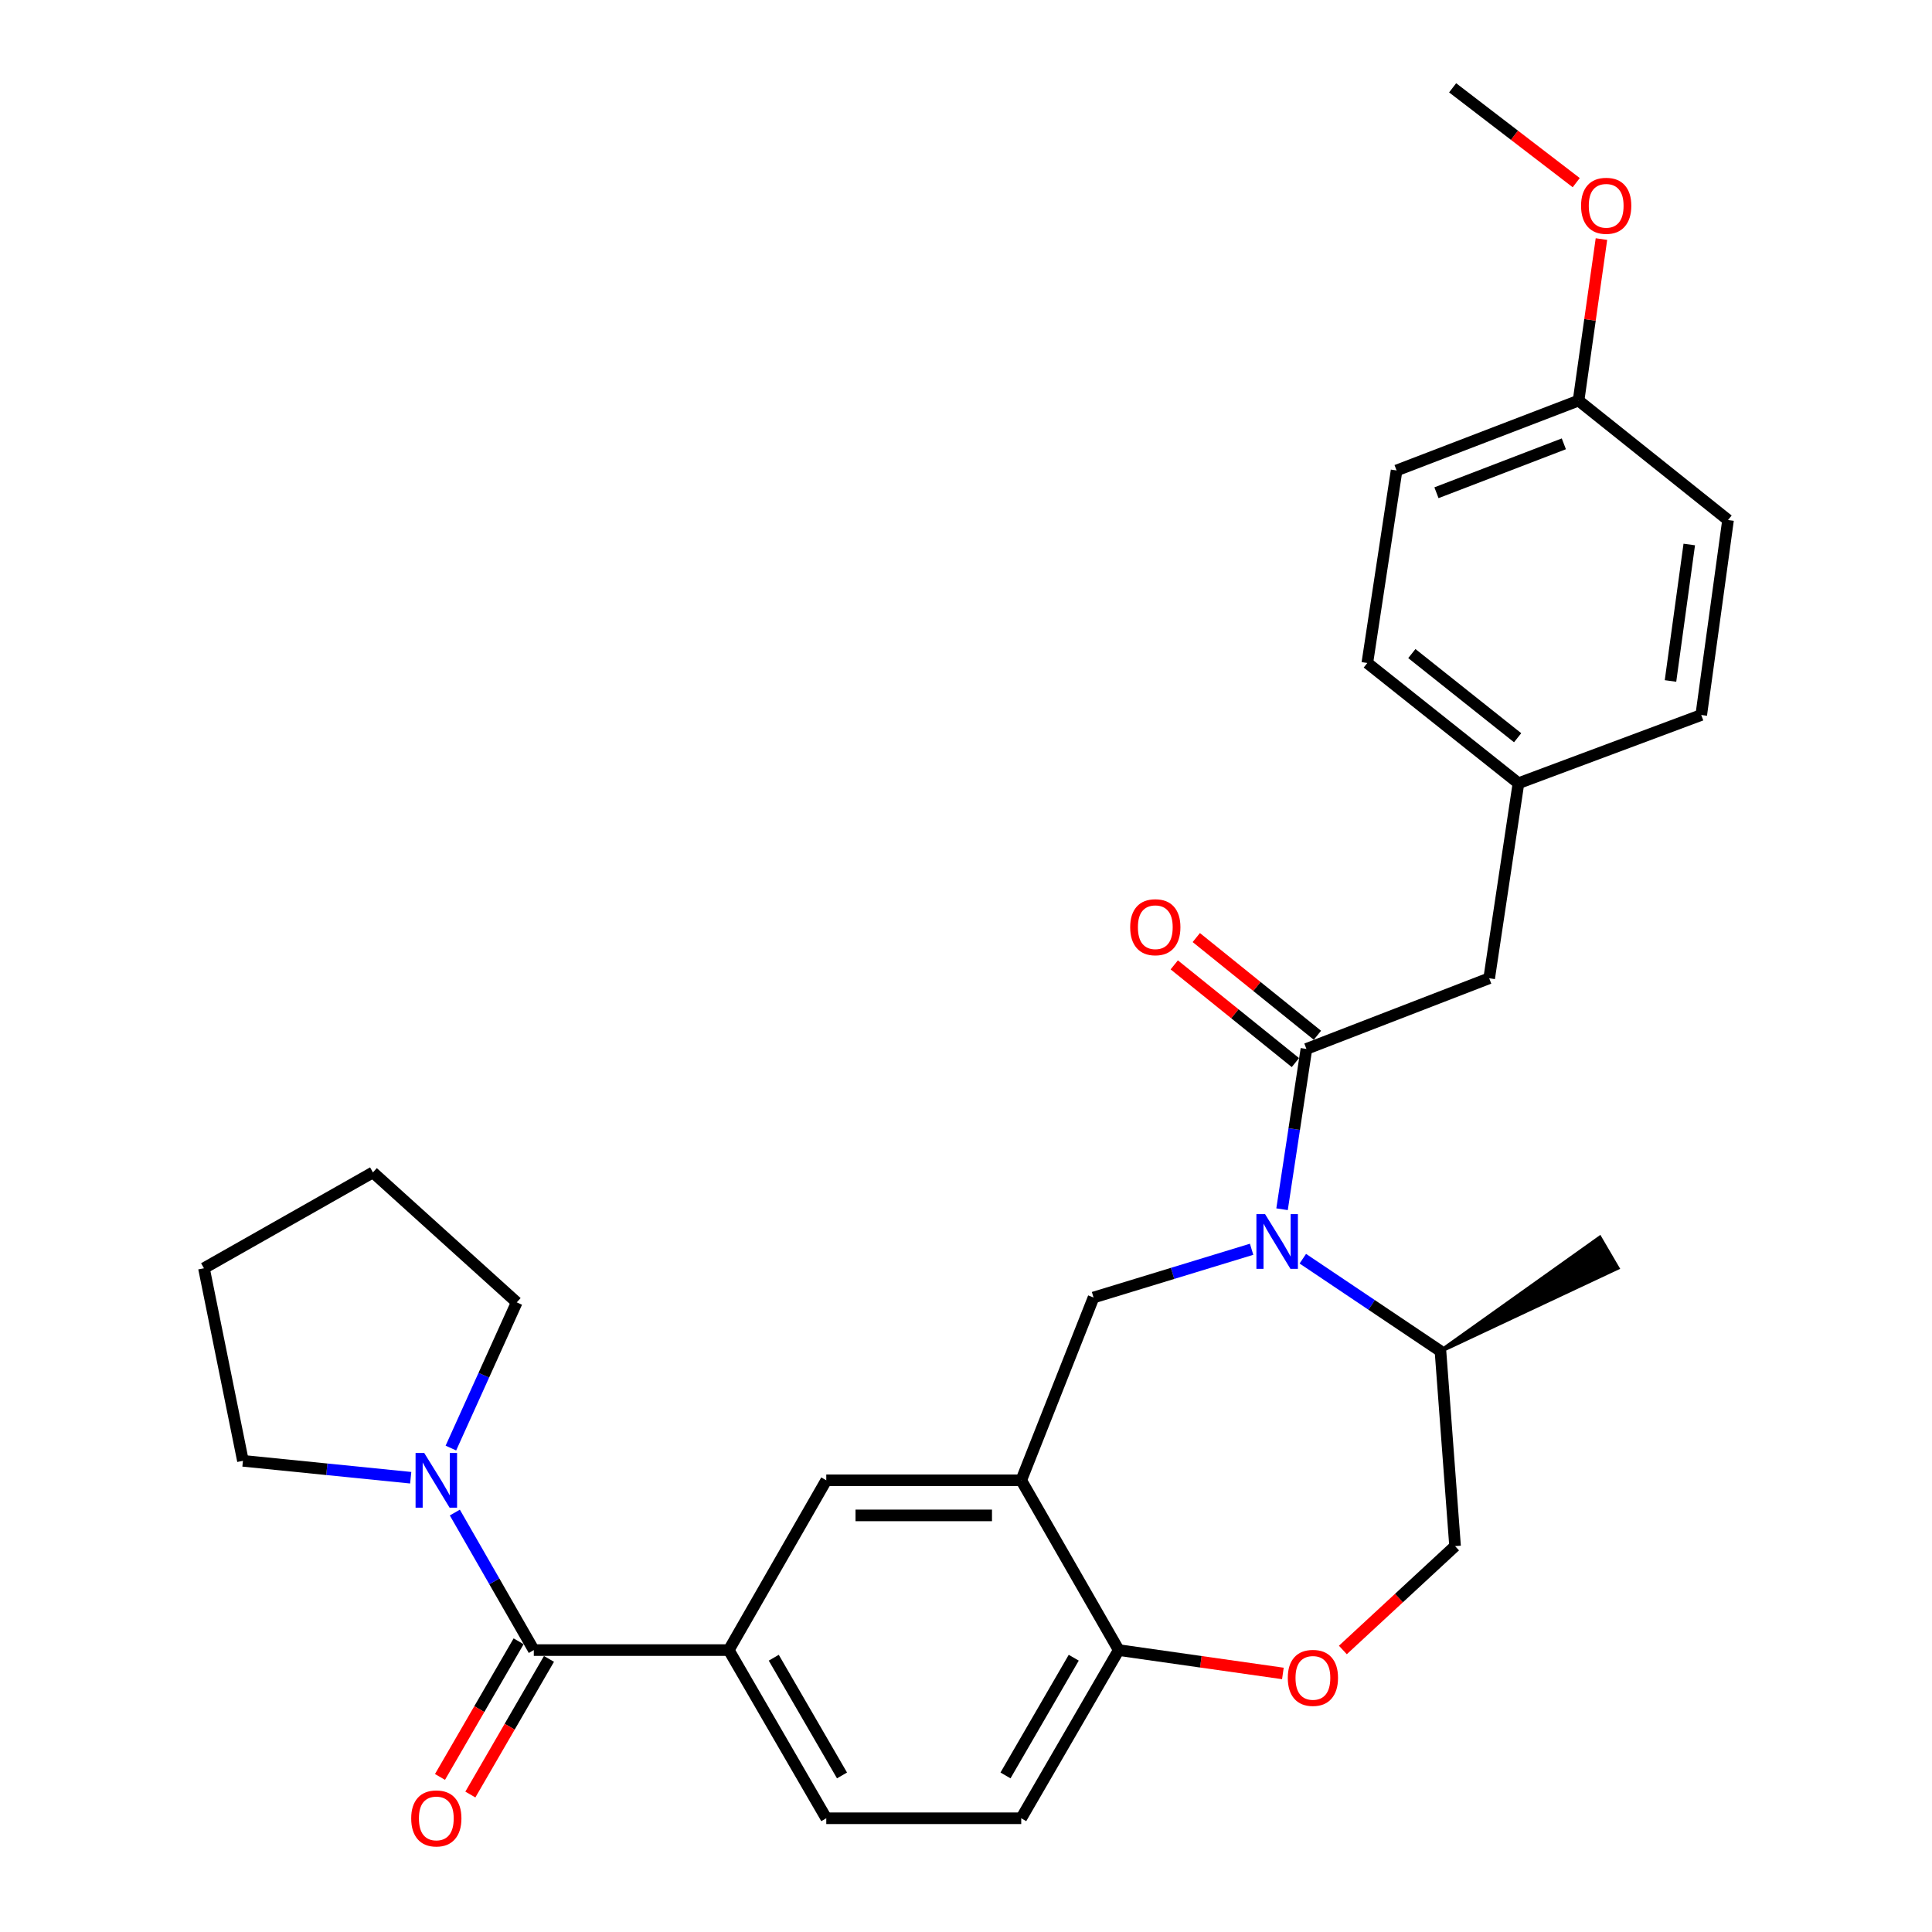 <?xml version='1.0' encoding='iso-8859-1'?>
<svg version='1.1' baseProfile='full'
              xmlns='http://www.w3.org/2000/svg'
                      xmlns:rdkit='http://www.rdkit.org/xml'
                      xmlns:xlink='http://www.w3.org/1999/xlink'
                  xml:space='preserve'
width='1000px' height='1000px' viewBox='0 0 1000 1000'>
<!-- END OF HEADER -->
<rect style='opacity:1.0;fill:#FFFFFF;stroke:none' width='1000' height='1000' x='0' y='0'> </rect>
<path class='bond-0' d='M 663.587,625.898 L 669.893,584.409' style='fill:none;fill-rule:evenodd;stroke:#0000FF;stroke-width:6px;stroke-linecap:butt;stroke-linejoin:miter;stroke-opacity:1' />
<path class='bond-0' d='M 669.893,584.409 L 676.199,542.92' style='fill:none;fill-rule:evenodd;stroke:#000000;stroke-width:6px;stroke-linecap:butt;stroke-linejoin:miter;stroke-opacity:1' />
<path class='bond-3' d='M 647.828,646.615 L 606.922,659.103' style='fill:none;fill-rule:evenodd;stroke:#0000FF;stroke-width:6px;stroke-linecap:butt;stroke-linejoin:miter;stroke-opacity:1' />
<path class='bond-3' d='M 606.922,659.103 L 566.015,671.59' style='fill:none;fill-rule:evenodd;stroke:#000000;stroke-width:6px;stroke-linecap:butt;stroke-linejoin:miter;stroke-opacity:1' />
<path class='bond-9' d='M 674.338,651.499 L 709.961,675.42' style='fill:none;fill-rule:evenodd;stroke:#0000FF;stroke-width:6px;stroke-linecap:butt;stroke-linejoin:miter;stroke-opacity:1' />
<path class='bond-9' d='M 709.961,675.42 L 745.584,699.34' style='fill:none;fill-rule:evenodd;stroke:#000000;stroke-width:6px;stroke-linecap:butt;stroke-linejoin:miter;stroke-opacity:1' />
<path class='bond-10' d='M 676.199,542.92 L 770.802,506.34' style='fill:none;fill-rule:evenodd;stroke:#000000;stroke-width:6px;stroke-linecap:butt;stroke-linejoin:miter;stroke-opacity:1' />
<path class='bond-11' d='M 681.9,535.85 L 650.548,510.566' style='fill:none;fill-rule:evenodd;stroke:#000000;stroke-width:6px;stroke-linecap:butt;stroke-linejoin:miter;stroke-opacity:1' />
<path class='bond-11' d='M 650.548,510.566 L 619.197,485.282' style='fill:none;fill-rule:evenodd;stroke:#FF0000;stroke-width:6px;stroke-linecap:butt;stroke-linejoin:miter;stroke-opacity:1' />
<path class='bond-11' d='M 670.497,549.989 L 639.146,524.705' style='fill:none;fill-rule:evenodd;stroke:#000000;stroke-width:6px;stroke-linecap:butt;stroke-linejoin:miter;stroke-opacity:1' />
<path class='bond-11' d='M 639.146,524.705 L 607.794,499.421' style='fill:none;fill-rule:evenodd;stroke:#FF0000;stroke-width:6px;stroke-linecap:butt;stroke-linejoin:miter;stroke-opacity:1' />
<path class='bond-1' d='M 276.293,854.085 L 377.213,854.085' style='fill:none;fill-rule:evenodd;stroke:#000000;stroke-width:6px;stroke-linecap:butt;stroke-linejoin:miter;stroke-opacity:1' />
<path class='bond-4' d='M 276.293,854.085 L 255.858,818.491' style='fill:none;fill-rule:evenodd;stroke:#000000;stroke-width:6px;stroke-linecap:butt;stroke-linejoin:miter;stroke-opacity:1' />
<path class='bond-4' d='M 255.858,818.491 L 235.422,782.896' style='fill:none;fill-rule:evenodd;stroke:#0000FF;stroke-width:6px;stroke-linecap:butt;stroke-linejoin:miter;stroke-opacity:1' />
<path class='bond-12' d='M 268.436,849.531 L 248.087,884.636' style='fill:none;fill-rule:evenodd;stroke:#000000;stroke-width:6px;stroke-linecap:butt;stroke-linejoin:miter;stroke-opacity:1' />
<path class='bond-12' d='M 248.087,884.636 L 227.739,919.74' style='fill:none;fill-rule:evenodd;stroke:#FF0000;stroke-width:6px;stroke-linecap:butt;stroke-linejoin:miter;stroke-opacity:1' />
<path class='bond-12' d='M 284.15,858.64 L 263.802,893.745' style='fill:none;fill-rule:evenodd;stroke:#000000;stroke-width:6px;stroke-linecap:butt;stroke-linejoin:miter;stroke-opacity:1' />
<path class='bond-12' d='M 263.802,893.745 L 243.454,928.849' style='fill:none;fill-rule:evenodd;stroke:#FF0000;stroke-width:6px;stroke-linecap:butt;stroke-linejoin:miter;stroke-opacity:1' />
<path class='bond-2' d='M 528.588,766.203 L 566.015,671.59' style='fill:none;fill-rule:evenodd;stroke:#000000;stroke-width:6px;stroke-linecap:butt;stroke-linejoin:miter;stroke-opacity:1' />
<path class='bond-7' d='M 528.588,766.203 L 427.678,766.203' style='fill:none;fill-rule:evenodd;stroke:#000000;stroke-width:6px;stroke-linecap:butt;stroke-linejoin:miter;stroke-opacity:1' />
<path class='bond-7' d='M 513.451,784.367 L 442.814,784.367' style='fill:none;fill-rule:evenodd;stroke:#000000;stroke-width:6px;stroke-linecap:butt;stroke-linejoin:miter;stroke-opacity:1' />
<path class='bond-8' d='M 528.588,766.203 L 579.053,854.085' style='fill:none;fill-rule:evenodd;stroke:#000000;stroke-width:6px;stroke-linecap:butt;stroke-linejoin:miter;stroke-opacity:1' />
<path class='bond-22' d='M 212.583,764.868 L 169.164,760.495' style='fill:none;fill-rule:evenodd;stroke:#0000FF;stroke-width:6px;stroke-linecap:butt;stroke-linejoin:miter;stroke-opacity:1' />
<path class='bond-22' d='M 169.164,760.495 L 125.746,756.122' style='fill:none;fill-rule:evenodd;stroke:#000000;stroke-width:6px;stroke-linecap:butt;stroke-linejoin:miter;stroke-opacity:1' />
<path class='bond-23' d='M 233.38,749.516 L 250.422,711.809' style='fill:none;fill-rule:evenodd;stroke:#0000FF;stroke-width:6px;stroke-linecap:butt;stroke-linejoin:miter;stroke-opacity:1' />
<path class='bond-23' d='M 250.422,711.809 L 267.463,674.103' style='fill:none;fill-rule:evenodd;stroke:#000000;stroke-width:6px;stroke-linecap:butt;stroke-linejoin:miter;stroke-opacity:1' />
<path class='bond-5' d='M 377.213,854.085 L 427.678,766.203' style='fill:none;fill-rule:evenodd;stroke:#000000;stroke-width:6px;stroke-linecap:butt;stroke-linejoin:miter;stroke-opacity:1' />
<path class='bond-30' d='M 377.213,854.085 L 427.678,941.13' style='fill:none;fill-rule:evenodd;stroke:#000000;stroke-width:6px;stroke-linecap:butt;stroke-linejoin:miter;stroke-opacity:1' />
<path class='bond-30' d='M 400.497,858.032 L 435.822,918.963' style='fill:none;fill-rule:evenodd;stroke:#000000;stroke-width:6px;stroke-linecap:butt;stroke-linejoin:miter;stroke-opacity:1' />
<path class='bond-6' d='M 695.066,854.03 L 724.104,827.15' style='fill:none;fill-rule:evenodd;stroke:#FF0000;stroke-width:6px;stroke-linecap:butt;stroke-linejoin:miter;stroke-opacity:1' />
<path class='bond-6' d='M 724.104,827.15 L 753.142,800.27' style='fill:none;fill-rule:evenodd;stroke:#000000;stroke-width:6px;stroke-linecap:butt;stroke-linejoin:miter;stroke-opacity:1' />
<path class='bond-29' d='M 664.021,866.174 L 621.537,860.13' style='fill:none;fill-rule:evenodd;stroke:#FF0000;stroke-width:6px;stroke-linecap:butt;stroke-linejoin:miter;stroke-opacity:1' />
<path class='bond-29' d='M 621.537,860.13 L 579.053,854.085' style='fill:none;fill-rule:evenodd;stroke:#000000;stroke-width:6px;stroke-linecap:butt;stroke-linejoin:miter;stroke-opacity:1' />
<path class='bond-15' d='M 579.053,854.085 L 528.588,941.13' style='fill:none;fill-rule:evenodd;stroke:#000000;stroke-width:6px;stroke-linecap:butt;stroke-linejoin:miter;stroke-opacity:1' />
<path class='bond-15' d='M 555.769,858.032 L 520.444,918.963' style='fill:none;fill-rule:evenodd;stroke:#000000;stroke-width:6px;stroke-linecap:butt;stroke-linejoin:miter;stroke-opacity:1' />
<path class='bond-13' d='M 745.584,699.34 L 753.142,800.27' style='fill:none;fill-rule:evenodd;stroke:#000000;stroke-width:6px;stroke-linecap:butt;stroke-linejoin:miter;stroke-opacity:1' />
<path class='bond-25' d='M 745.584,699.34 L 837.203,656.291 L 828.035,640.611 Z' style='fill:#000000;fill-rule:evenodd;fill-opacity:1;stroke:#000000;stroke-width:2px;stroke-linecap:butt;stroke-linejoin:miter;stroke-opacity:1;' />
<path class='bond-16' d='M 770.802,506.34 L 785.948,405.4' style='fill:none;fill-rule:evenodd;stroke:#000000;stroke-width:6px;stroke-linecap:butt;stroke-linejoin:miter;stroke-opacity:1' />
<path class='bond-14' d='M 427.678,941.13 L 528.588,941.13' style='fill:none;fill-rule:evenodd;stroke:#000000;stroke-width:6px;stroke-linecap:butt;stroke-linejoin:miter;stroke-opacity:1' />
<path class='bond-18' d='M 785.948,405.4 L 880.561,370.081' style='fill:none;fill-rule:evenodd;stroke:#000000;stroke-width:6px;stroke-linecap:butt;stroke-linejoin:miter;stroke-opacity:1' />
<path class='bond-19' d='M 785.948,405.4 L 707.723,343.169' style='fill:none;fill-rule:evenodd;stroke:#000000;stroke-width:6px;stroke-linecap:butt;stroke-linejoin:miter;stroke-opacity:1' />
<path class='bond-19' d='M 785.522,381.851 L 730.765,338.289' style='fill:none;fill-rule:evenodd;stroke:#000000;stroke-width:6px;stroke-linecap:butt;stroke-linejoin:miter;stroke-opacity:1' />
<path class='bond-17' d='M 817.059,207.344 L 722.869,243.51' style='fill:none;fill-rule:evenodd;stroke:#000000;stroke-width:6px;stroke-linecap:butt;stroke-linejoin:miter;stroke-opacity:1' />
<path class='bond-17' d='M 809.441,229.726 L 743.509,255.042' style='fill:none;fill-rule:evenodd;stroke:#000000;stroke-width:6px;stroke-linecap:butt;stroke-linejoin:miter;stroke-opacity:1' />
<path class='bond-24' d='M 817.059,207.344 L 822.982,165.543' style='fill:none;fill-rule:evenodd;stroke:#000000;stroke-width:6px;stroke-linecap:butt;stroke-linejoin:miter;stroke-opacity:1' />
<path class='bond-24' d='M 822.982,165.543 L 828.905,123.742' style='fill:none;fill-rule:evenodd;stroke:#FF0000;stroke-width:6px;stroke-linecap:butt;stroke-linejoin:miter;stroke-opacity:1' />
<path class='bond-31' d='M 817.059,207.344 L 894.436,269.162' style='fill:none;fill-rule:evenodd;stroke:#000000;stroke-width:6px;stroke-linecap:butt;stroke-linejoin:miter;stroke-opacity:1' />
<path class='bond-21' d='M 880.561,370.081 L 894.436,269.162' style='fill:none;fill-rule:evenodd;stroke:#000000;stroke-width:6px;stroke-linecap:butt;stroke-linejoin:miter;stroke-opacity:1' />
<path class='bond-21' d='M 864.648,352.469 L 874.361,281.826' style='fill:none;fill-rule:evenodd;stroke:#000000;stroke-width:6px;stroke-linecap:butt;stroke-linejoin:miter;stroke-opacity:1' />
<path class='bond-20' d='M 707.723,343.169 L 722.869,243.51' style='fill:none;fill-rule:evenodd;stroke:#000000;stroke-width:6px;stroke-linecap:butt;stroke-linejoin:miter;stroke-opacity:1' />
<path class='bond-28' d='M 125.746,756.122 L 105.564,656.443' style='fill:none;fill-rule:evenodd;stroke:#000000;stroke-width:6px;stroke-linecap:butt;stroke-linejoin:miter;stroke-opacity:1' />
<path class='bond-27' d='M 267.463,674.103 L 193.032,606.836' style='fill:none;fill-rule:evenodd;stroke:#000000;stroke-width:6px;stroke-linecap:butt;stroke-linejoin:miter;stroke-opacity:1' />
<path class='bond-26' d='M 815.853,94.538 L 783.867,69.996' style='fill:none;fill-rule:evenodd;stroke:#FF0000;stroke-width:6px;stroke-linecap:butt;stroke-linejoin:miter;stroke-opacity:1' />
<path class='bond-26' d='M 783.867,69.996 L 751.881,45.455' style='fill:none;fill-rule:evenodd;stroke:#000000;stroke-width:6px;stroke-linecap:butt;stroke-linejoin:miter;stroke-opacity:1' />
<path class='bond-32' d='M 193.032,606.836 L 105.564,656.443' style='fill:none;fill-rule:evenodd;stroke:#000000;stroke-width:6px;stroke-linecap:butt;stroke-linejoin:miter;stroke-opacity:1' />
<path  class='atom-0' d='M 654.792 628.418
L 664.072 643.418
Q 664.992 644.898, 666.472 647.578
Q 667.952 650.258, 668.032 650.418
L 668.032 628.418
L 671.792 628.418
L 671.792 656.738
L 667.912 656.738
L 657.952 640.338
Q 656.792 638.418, 655.552 636.218
Q 654.352 634.018, 653.992 633.338
L 653.992 656.738
L 650.312 656.738
L 650.312 628.418
L 654.792 628.418
' fill='#0000FF'/>
<path  class='atom-5' d='M 219.578 752.043
L 228.858 767.043
Q 229.778 768.523, 231.258 771.203
Q 232.738 773.883, 232.818 774.043
L 232.818 752.043
L 236.578 752.043
L 236.578 780.363
L 232.698 780.363
L 222.738 763.963
Q 221.578 762.043, 220.338 759.843
Q 219.138 757.643, 218.778 756.963
L 218.778 780.363
L 215.098 780.363
L 215.098 752.043
L 219.578 752.043
' fill='#0000FF'/>
<path  class='atom-7' d='M 666.559 868.464
Q 666.559 861.664, 669.919 857.864
Q 673.279 854.064, 679.559 854.064
Q 685.839 854.064, 689.199 857.864
Q 692.559 861.664, 692.559 868.464
Q 692.559 875.344, 689.159 879.264
Q 685.759 883.144, 679.559 883.144
Q 673.319 883.144, 669.919 879.264
Q 666.559 875.384, 666.559 868.464
M 679.559 879.944
Q 683.879 879.944, 686.199 877.064
Q 688.559 874.144, 688.559 868.464
Q 688.559 862.904, 686.199 860.104
Q 683.879 857.264, 679.559 857.264
Q 675.239 857.264, 672.879 860.064
Q 670.559 862.864, 670.559 868.464
Q 670.559 874.184, 672.879 877.064
Q 675.239 879.944, 679.559 879.944
' fill='#FF0000'/>
<path  class='atom-12' d='M 584.983 479.921
Q 584.983 473.121, 588.343 469.321
Q 591.703 465.521, 597.983 465.521
Q 604.263 465.521, 607.623 469.321
Q 610.983 473.121, 610.983 479.921
Q 610.983 486.801, 607.583 490.721
Q 604.183 494.601, 597.983 494.601
Q 591.743 494.601, 588.343 490.721
Q 584.983 486.841, 584.983 479.921
M 597.983 491.401
Q 602.303 491.401, 604.623 488.521
Q 606.983 485.601, 606.983 479.921
Q 606.983 474.361, 604.623 471.561
Q 602.303 468.721, 597.983 468.721
Q 593.663 468.721, 591.303 471.521
Q 588.983 474.321, 588.983 479.921
Q 588.983 485.641, 591.303 488.521
Q 593.663 491.401, 597.983 491.401
' fill='#FF0000'/>
<path  class='atom-13' d='M 212.838 941.21
Q 212.838 934.41, 216.198 930.61
Q 219.558 926.81, 225.838 926.81
Q 232.118 926.81, 235.478 930.61
Q 238.838 934.41, 238.838 941.21
Q 238.838 948.09, 235.438 952.01
Q 232.038 955.89, 225.838 955.89
Q 219.598 955.89, 216.198 952.01
Q 212.838 948.13, 212.838 941.21
M 225.838 952.69
Q 230.158 952.69, 232.478 949.81
Q 234.838 946.89, 234.838 941.21
Q 234.838 935.65, 232.478 932.85
Q 230.158 930.01, 225.838 930.01
Q 221.518 930.01, 219.158 932.81
Q 216.838 935.61, 216.838 941.21
Q 216.838 946.93, 219.158 949.81
Q 221.518 952.69, 225.838 952.69
' fill='#FF0000'/>
<path  class='atom-25' d='M 818.358 106.514
Q 818.358 99.714, 821.718 95.914
Q 825.078 92.114, 831.358 92.114
Q 837.638 92.114, 840.998 95.914
Q 844.358 99.714, 844.358 106.514
Q 844.358 113.394, 840.958 117.314
Q 837.558 121.194, 831.358 121.194
Q 825.118 121.194, 821.718 117.314
Q 818.358 113.434, 818.358 106.514
M 831.358 117.994
Q 835.678 117.994, 837.998 115.114
Q 840.358 112.194, 840.358 106.514
Q 840.358 100.954, 837.998 98.154
Q 835.678 95.314, 831.358 95.314
Q 827.038 95.314, 824.678 98.114
Q 822.358 100.914, 822.358 106.514
Q 822.358 112.234, 824.678 115.114
Q 827.038 117.994, 831.358 117.994
' fill='#FF0000'/>
</svg>
